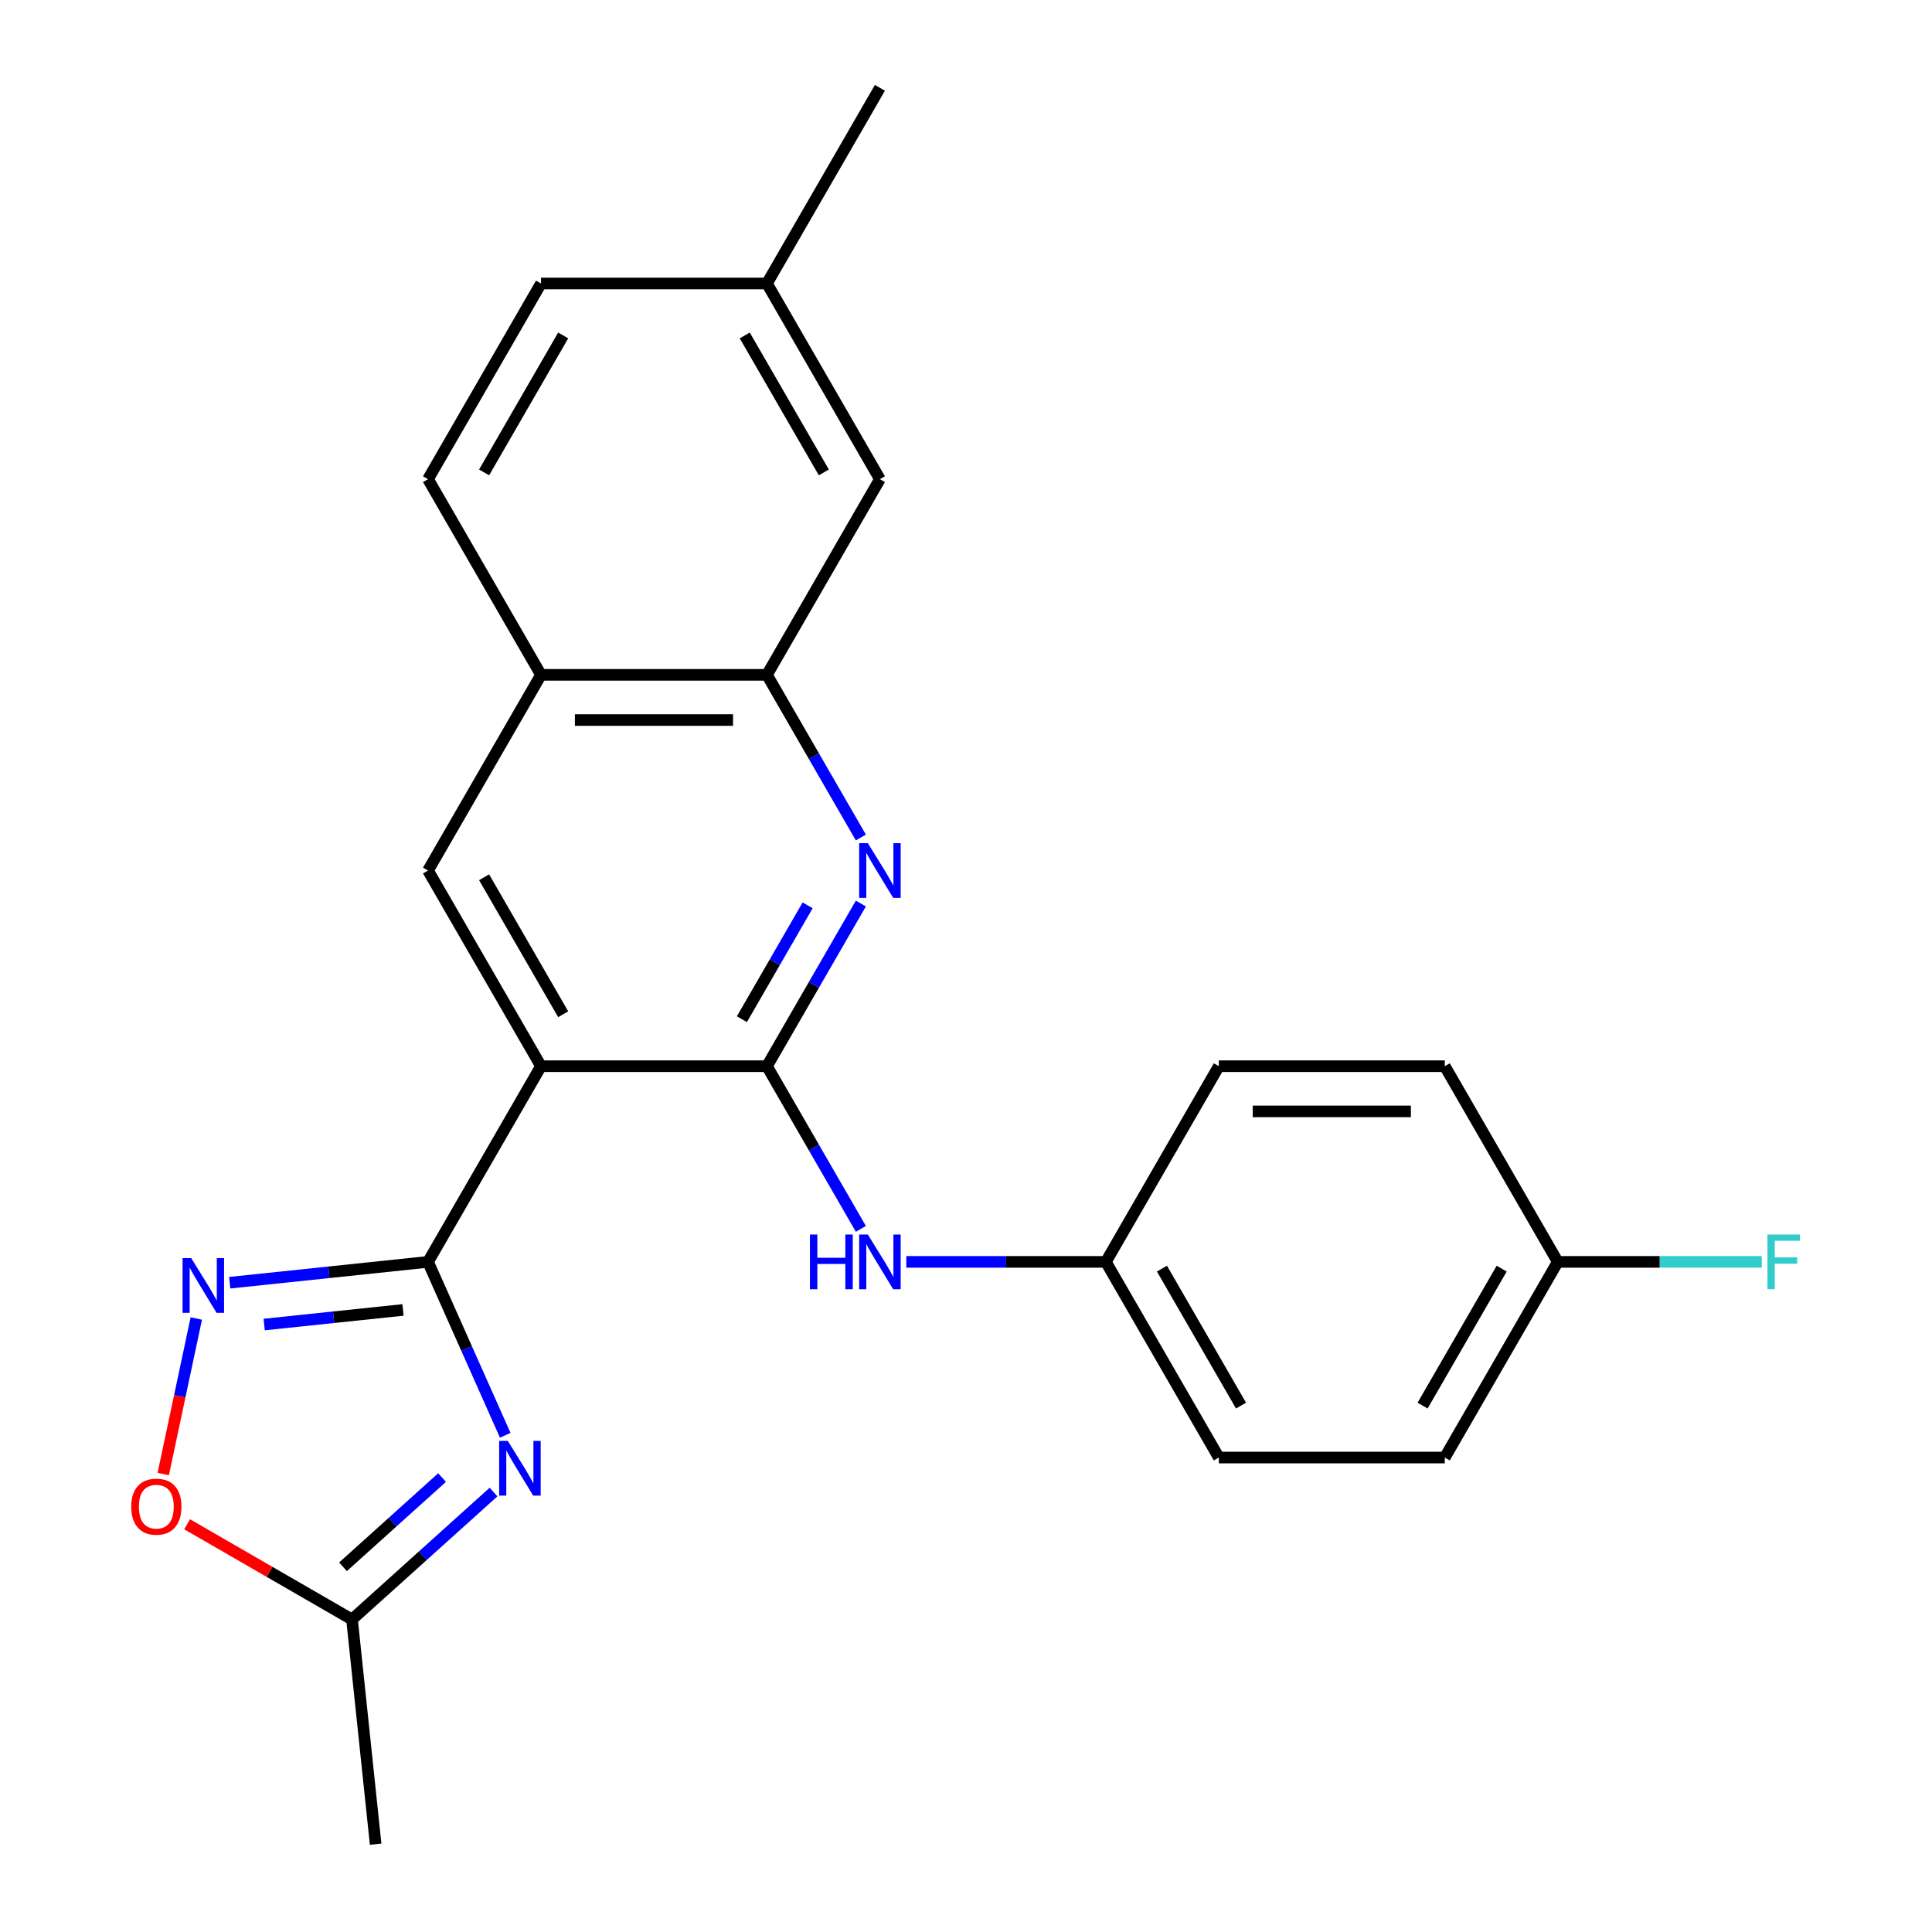<?xml version='1.0' encoding='iso-8859-1'?>
<svg version='1.1' baseProfile='full'
              xmlns='http://www.w3.org/2000/svg'
                      xmlns:rdkit='http://www.rdkit.org/xml'
                      xmlns:xlink='http://www.w3.org/1999/xlink'
                  xml:space='preserve'
width='1000px' height='1000px' viewBox='0 0 1000 1000'>
<!-- END OF HEADER -->
<rect style='opacity:1.0;fill:#FFFFFF;stroke:none' width='1000' height='1000' x='0' y='0'> </rect>
<path class='bond-0' d='M 221.545,653.143 L 280.02,551.862' style='fill:none;fill-rule:evenodd;stroke:#000000;stroke-width:6px;stroke-linecap:butt;stroke-linejoin:miter;stroke-opacity:1' />
<path class='bond-2' d='M 221.545,653.143 L 241.526,698.021' style='fill:none;fill-rule:evenodd;stroke:#000000;stroke-width:6px;stroke-linecap:butt;stroke-linejoin:miter;stroke-opacity:1' />
<path class='bond-2' d='M 241.526,698.021 L 261.506,742.898' style='fill:none;fill-rule:evenodd;stroke:#0000FF;stroke-width:6px;stroke-linecap:butt;stroke-linejoin:miter;stroke-opacity:1' />
<path class='bond-3' d='M 221.545,653.143 L 170.222,658.537' style='fill:none;fill-rule:evenodd;stroke:#000000;stroke-width:6px;stroke-linecap:butt;stroke-linejoin:miter;stroke-opacity:1' />
<path class='bond-3' d='M 170.222,658.537 L 118.9,663.931' style='fill:none;fill-rule:evenodd;stroke:#0000FF;stroke-width:6px;stroke-linecap:butt;stroke-linejoin:miter;stroke-opacity:1' />
<path class='bond-3' d='M 208.593,678.023 L 172.667,681.799' style='fill:none;fill-rule:evenodd;stroke:#000000;stroke-width:6px;stroke-linecap:butt;stroke-linejoin:miter;stroke-opacity:1' />
<path class='bond-3' d='M 172.667,681.799 L 136.741,685.575' style='fill:none;fill-rule:evenodd;stroke:#0000FF;stroke-width:6px;stroke-linecap:butt;stroke-linejoin:miter;stroke-opacity:1' />
<path class='bond-1' d='M 280.02,551.862 L 396.969,551.862' style='fill:none;fill-rule:evenodd;stroke:#000000;stroke-width:6px;stroke-linecap:butt;stroke-linejoin:miter;stroke-opacity:1' />
<path class='bond-5' d='M 280.02,551.862 L 221.545,450.58' style='fill:none;fill-rule:evenodd;stroke:#000000;stroke-width:6px;stroke-linecap:butt;stroke-linejoin:miter;stroke-opacity:1' />
<path class='bond-5' d='M 291.505,524.974 L 250.572,454.077' style='fill:none;fill-rule:evenodd;stroke:#000000;stroke-width:6px;stroke-linecap:butt;stroke-linejoin:miter;stroke-opacity:1' />
<path class='bond-4' d='M 396.969,551.862 L 421.275,509.763' style='fill:none;fill-rule:evenodd;stroke:#000000;stroke-width:6px;stroke-linecap:butt;stroke-linejoin:miter;stroke-opacity:1' />
<path class='bond-4' d='M 421.275,509.763 L 445.581,467.664' style='fill:none;fill-rule:evenodd;stroke:#0000FF;stroke-width:6px;stroke-linecap:butt;stroke-linejoin:miter;stroke-opacity:1' />
<path class='bond-4' d='M 384.005,527.537 L 401.019,498.068' style='fill:none;fill-rule:evenodd;stroke:#000000;stroke-width:6px;stroke-linecap:butt;stroke-linejoin:miter;stroke-opacity:1' />
<path class='bond-4' d='M 401.019,498.068 L 418.033,468.599' style='fill:none;fill-rule:evenodd;stroke:#0000FF;stroke-width:6px;stroke-linecap:butt;stroke-linejoin:miter;stroke-opacity:1' />
<path class='bond-9' d='M 396.969,551.862 L 421.275,593.96' style='fill:none;fill-rule:evenodd;stroke:#000000;stroke-width:6px;stroke-linecap:butt;stroke-linejoin:miter;stroke-opacity:1' />
<path class='bond-9' d='M 421.275,593.96 L 445.581,636.059' style='fill:none;fill-rule:evenodd;stroke:#0000FF;stroke-width:6px;stroke-linecap:butt;stroke-linejoin:miter;stroke-opacity:1' />
<path class='bond-6' d='M 255.449,772.285 L 218.825,805.261' style='fill:none;fill-rule:evenodd;stroke:#0000FF;stroke-width:6px;stroke-linecap:butt;stroke-linejoin:miter;stroke-opacity:1' />
<path class='bond-6' d='M 218.825,805.261 L 182.202,838.236' style='fill:none;fill-rule:evenodd;stroke:#000000;stroke-width:6px;stroke-linecap:butt;stroke-linejoin:miter;stroke-opacity:1' />
<path class='bond-6' d='M 228.811,764.795 L 203.175,787.878' style='fill:none;fill-rule:evenodd;stroke:#0000FF;stroke-width:6px;stroke-linecap:butt;stroke-linejoin:miter;stroke-opacity:1' />
<path class='bond-6' d='M 203.175,787.878 L 177.538,810.962' style='fill:none;fill-rule:evenodd;stroke:#000000;stroke-width:6px;stroke-linecap:butt;stroke-linejoin:miter;stroke-opacity:1' />
<path class='bond-7' d='M 101.605,682.451 L 93.049,722.703' style='fill:none;fill-rule:evenodd;stroke:#0000FF;stroke-width:6px;stroke-linecap:butt;stroke-linejoin:miter;stroke-opacity:1' />
<path class='bond-7' d='M 93.049,722.703 L 84.493,762.954' style='fill:none;fill-rule:evenodd;stroke:#FF0000;stroke-width:6px;stroke-linecap:butt;stroke-linejoin:miter;stroke-opacity:1' />
<path class='bond-25' d='M 445.581,433.496 L 421.275,391.398' style='fill:none;fill-rule:evenodd;stroke:#0000FF;stroke-width:6px;stroke-linecap:butt;stroke-linejoin:miter;stroke-opacity:1' />
<path class='bond-25' d='M 421.275,391.398 L 396.969,349.299' style='fill:none;fill-rule:evenodd;stroke:#000000;stroke-width:6px;stroke-linecap:butt;stroke-linejoin:miter;stroke-opacity:1' />
<path class='bond-10' d='M 221.545,450.58 L 280.02,349.299' style='fill:none;fill-rule:evenodd;stroke:#000000;stroke-width:6px;stroke-linecap:butt;stroke-linejoin:miter;stroke-opacity:1' />
<path class='bond-22' d='M 182.202,838.236 L 194.427,954.545' style='fill:none;fill-rule:evenodd;stroke:#000000;stroke-width:6px;stroke-linecap:butt;stroke-linejoin:miter;stroke-opacity:1' />
<path class='bond-24' d='M 182.202,838.236 L 139.523,813.596' style='fill:none;fill-rule:evenodd;stroke:#000000;stroke-width:6px;stroke-linecap:butt;stroke-linejoin:miter;stroke-opacity:1' />
<path class='bond-24' d='M 139.523,813.596 L 96.844,788.955' style='fill:none;fill-rule:evenodd;stroke:#FF0000;stroke-width:6px;stroke-linecap:butt;stroke-linejoin:miter;stroke-opacity:1' />
<path class='bond-8' d='M 396.969,349.299 L 280.02,349.299' style='fill:none;fill-rule:evenodd;stroke:#000000;stroke-width:6px;stroke-linecap:butt;stroke-linejoin:miter;stroke-opacity:1' />
<path class='bond-8' d='M 379.427,372.689 L 297.562,372.689' style='fill:none;fill-rule:evenodd;stroke:#000000;stroke-width:6px;stroke-linecap:butt;stroke-linejoin:miter;stroke-opacity:1' />
<path class='bond-11' d='M 396.969,349.299 L 455.444,248.017' style='fill:none;fill-rule:evenodd;stroke:#000000;stroke-width:6px;stroke-linecap:butt;stroke-linejoin:miter;stroke-opacity:1' />
<path class='bond-13' d='M 469.108,653.143 L 520.751,653.143' style='fill:none;fill-rule:evenodd;stroke:#0000FF;stroke-width:6px;stroke-linecap:butt;stroke-linejoin:miter;stroke-opacity:1' />
<path class='bond-13' d='M 520.751,653.143 L 572.394,653.143' style='fill:none;fill-rule:evenodd;stroke:#000000;stroke-width:6px;stroke-linecap:butt;stroke-linejoin:miter;stroke-opacity:1' />
<path class='bond-12' d='M 280.02,349.299 L 221.545,248.017' style='fill:none;fill-rule:evenodd;stroke:#000000;stroke-width:6px;stroke-linecap:butt;stroke-linejoin:miter;stroke-opacity:1' />
<path class='bond-26' d='M 455.444,248.017 L 396.969,146.736' style='fill:none;fill-rule:evenodd;stroke:#000000;stroke-width:6px;stroke-linecap:butt;stroke-linejoin:miter;stroke-opacity:1' />
<path class='bond-26' d='M 426.417,244.52 L 385.484,173.623' style='fill:none;fill-rule:evenodd;stroke:#000000;stroke-width:6px;stroke-linecap:butt;stroke-linejoin:miter;stroke-opacity:1' />
<path class='bond-16' d='M 221.545,248.017 L 280.02,146.736' style='fill:none;fill-rule:evenodd;stroke:#000000;stroke-width:6px;stroke-linecap:butt;stroke-linejoin:miter;stroke-opacity:1' />
<path class='bond-16' d='M 250.572,244.52 L 291.505,173.623' style='fill:none;fill-rule:evenodd;stroke:#000000;stroke-width:6px;stroke-linecap:butt;stroke-linejoin:miter;stroke-opacity:1' />
<path class='bond-18' d='M 572.394,653.143 L 630.869,551.862' style='fill:none;fill-rule:evenodd;stroke:#000000;stroke-width:6px;stroke-linecap:butt;stroke-linejoin:miter;stroke-opacity:1' />
<path class='bond-19' d='M 572.394,653.143 L 630.869,754.424' style='fill:none;fill-rule:evenodd;stroke:#000000;stroke-width:6px;stroke-linecap:butt;stroke-linejoin:miter;stroke-opacity:1' />
<path class='bond-19' d='M 601.421,656.64 L 642.354,727.537' style='fill:none;fill-rule:evenodd;stroke:#000000;stroke-width:6px;stroke-linecap:butt;stroke-linejoin:miter;stroke-opacity:1' />
<path class='bond-14' d='M 396.969,146.736 L 280.02,146.736' style='fill:none;fill-rule:evenodd;stroke:#000000;stroke-width:6px;stroke-linecap:butt;stroke-linejoin:miter;stroke-opacity:1' />
<path class='bond-23' d='M 396.969,146.736 L 455.444,45.455' style='fill:none;fill-rule:evenodd;stroke:#000000;stroke-width:6px;stroke-linecap:butt;stroke-linejoin:miter;stroke-opacity:1' />
<path class='bond-15' d='M 806.293,653.143 L 747.818,754.424' style='fill:none;fill-rule:evenodd;stroke:#000000;stroke-width:6px;stroke-linecap:butt;stroke-linejoin:miter;stroke-opacity:1' />
<path class='bond-15' d='M 777.266,656.64 L 736.333,727.537' style='fill:none;fill-rule:evenodd;stroke:#000000;stroke-width:6px;stroke-linecap:butt;stroke-linejoin:miter;stroke-opacity:1' />
<path class='bond-17' d='M 806.293,653.143 L 859.096,653.143' style='fill:none;fill-rule:evenodd;stroke:#000000;stroke-width:6px;stroke-linecap:butt;stroke-linejoin:miter;stroke-opacity:1' />
<path class='bond-17' d='M 859.096,653.143 L 911.899,653.143' style='fill:none;fill-rule:evenodd;stroke:#33CCCC;stroke-width:6px;stroke-linecap:butt;stroke-linejoin:miter;stroke-opacity:1' />
<path class='bond-27' d='M 806.293,653.143 L 747.818,551.862' style='fill:none;fill-rule:evenodd;stroke:#000000;stroke-width:6px;stroke-linecap:butt;stroke-linejoin:miter;stroke-opacity:1' />
<path class='bond-21' d='M 630.869,551.862 L 747.818,551.862' style='fill:none;fill-rule:evenodd;stroke:#000000;stroke-width:6px;stroke-linecap:butt;stroke-linejoin:miter;stroke-opacity:1' />
<path class='bond-21' d='M 648.411,575.251 L 730.276,575.251' style='fill:none;fill-rule:evenodd;stroke:#000000;stroke-width:6px;stroke-linecap:butt;stroke-linejoin:miter;stroke-opacity:1' />
<path class='bond-20' d='M 630.869,754.424 L 747.818,754.424' style='fill:none;fill-rule:evenodd;stroke:#000000;stroke-width:6px;stroke-linecap:butt;stroke-linejoin:miter;stroke-opacity:1' />
<path  class='atom-3' d='M 262.853 745.822
L 272.133 760.822
Q 273.053 762.302, 274.533 764.982
Q 276.013 767.662, 276.093 767.822
L 276.093 745.822
L 279.853 745.822
L 279.853 774.142
L 275.973 774.142
L 266.013 757.742
Q 264.853 755.822, 263.613 753.622
Q 262.413 751.422, 262.053 750.742
L 262.053 774.142
L 258.373 774.142
L 258.373 745.822
L 262.853 745.822
' fill='#0000FF'/>
<path  class='atom-4' d='M 98.976 651.208
L 108.256 666.208
Q 109.176 667.688, 110.656 670.368
Q 112.136 673.048, 112.216 673.208
L 112.216 651.208
L 115.976 651.208
L 115.976 679.528
L 112.096 679.528
L 102.136 663.128
Q 100.976 661.208, 99.736 659.008
Q 98.536 656.808, 98.176 656.128
L 98.176 679.528
L 94.496 679.528
L 94.496 651.208
L 98.976 651.208
' fill='#0000FF'/>
<path  class='atom-5' d='M 449.184 436.42
L 458.464 451.42
Q 459.384 452.9, 460.864 455.58
Q 462.344 458.26, 462.424 458.42
L 462.424 436.42
L 466.184 436.42
L 466.184 464.74
L 462.304 464.74
L 452.344 448.34
Q 451.184 446.42, 449.944 444.22
Q 448.744 442.02, 448.384 441.34
L 448.384 464.74
L 444.704 464.74
L 444.704 436.42
L 449.184 436.42
' fill='#0000FF'/>
<path  class='atom-8' d='M 67.921 779.842
Q 67.921 773.042, 71.281 769.242
Q 74.641 765.442, 80.921 765.442
Q 87.201 765.442, 90.561 769.242
Q 93.921 773.042, 93.921 779.842
Q 93.921 786.722, 90.521 790.642
Q 87.121 794.522, 80.921 794.522
Q 74.681 794.522, 71.281 790.642
Q 67.921 786.762, 67.921 779.842
M 80.921 791.322
Q 85.241 791.322, 87.561 788.442
Q 89.921 785.522, 89.921 779.842
Q 89.921 774.282, 87.561 771.482
Q 85.241 768.642, 80.921 768.642
Q 76.601 768.642, 74.241 771.442
Q 71.921 774.242, 71.921 779.842
Q 71.921 785.562, 74.241 788.442
Q 76.601 791.322, 80.921 791.322
' fill='#FF0000'/>
<path  class='atom-10' d='M 419.224 638.983
L 423.064 638.983
L 423.064 651.023
L 437.544 651.023
L 437.544 638.983
L 441.384 638.983
L 441.384 667.303
L 437.544 667.303
L 437.544 654.223
L 423.064 654.223
L 423.064 667.303
L 419.224 667.303
L 419.224 638.983
' fill='#0000FF'/>
<path  class='atom-10' d='M 449.184 638.983
L 458.464 653.983
Q 459.384 655.463, 460.864 658.143
Q 462.344 660.823, 462.424 660.983
L 462.424 638.983
L 466.184 638.983
L 466.184 667.303
L 462.304 667.303
L 452.344 650.903
Q 451.184 648.983, 449.944 646.783
Q 448.744 644.583, 448.384 643.903
L 448.384 667.303
L 444.704 667.303
L 444.704 638.983
L 449.184 638.983
' fill='#0000FF'/>
<path  class='atom-18' d='M 914.823 638.983
L 931.663 638.983
L 931.663 642.223
L 918.623 642.223
L 918.623 650.823
L 930.223 650.823
L 930.223 654.103
L 918.623 654.103
L 918.623 667.303
L 914.823 667.303
L 914.823 638.983
' fill='#33CCCC'/>
</svg>
